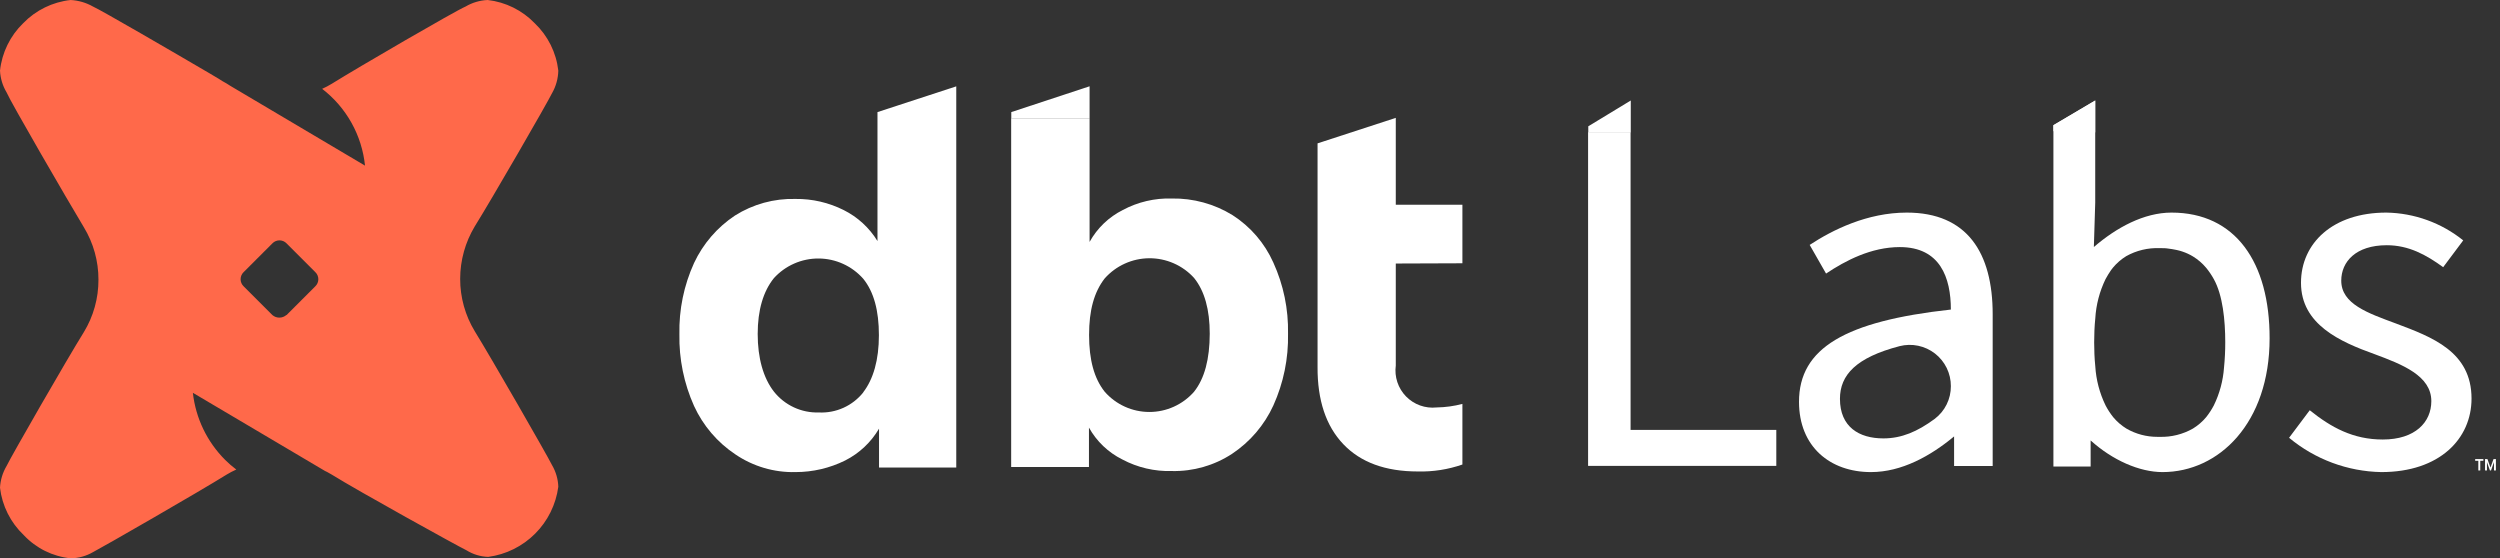 <svg width="403" height="90" viewBox="0 0 403 90" fill="none" xmlns="http://www.w3.org/2000/svg">
<rect x="0" y="0" width="403" height="90" fill="#333333" stroke="none"/>
<path d="M350.05 34.27C345.61 34.27 341.17 36.68 337.53 39.82L337.75 32.68V16.2L331.01 20.2V75.2H337.01V71C340.54 74.19 344.89 76.1 348.6 76.1C357.71 76.1 365.86 68.17 365.86 54.55C365.88 42.27 360.35 34.27 350.05 34.27ZM358.51 59.27C358.356 61.383 357.799 63.446 356.87 65.35C356.52 66.017 356.108 66.65 355.64 67.24C355.034 67.965 354.315 68.586 353.51 69.08C351.877 70.011 350.019 70.475 348.14 70.42H347.78C346.025 70.427 344.3 69.968 342.78 69.09C341.975 68.596 341.256 67.975 340.65 67.25C340.182 66.66 339.77 66.027 339.42 65.36C338.458 63.386 337.894 61.242 337.76 59.05C337.63 57.76 337.58 56.44 337.58 55.19C337.58 53.94 337.63 52.62 337.76 51.33C337.889 49.132 338.449 46.981 339.41 45C339.677 44.504 339.97 44.023 340.29 43.56L340.62 43.13C341.226 42.405 341.945 41.784 342.75 41.29C344.394 40.373 346.259 39.926 348.14 40H348.28C348.71 40 349.14 40 349.58 40.08L350.16 40.16C350.389 40.189 350.616 40.232 350.84 40.29L351.18 40.37L351.42 40.43L351.83 40.56C352.417 40.758 352.98 41.02 353.51 41.34C354.315 41.834 355.034 42.455 355.64 43.18C356.105 43.748 356.516 44.357 356.87 45C358.31 47.59 358.71 51.63 358.71 55.17C358.713 56.539 358.646 57.908 358.51 59.27Z" fill="white"/>
<path d="M262.88 16.2V21.34H256.03V20.36L262.88 16.2Z" fill="white"/>
<path d="M337.75 16.2V21.34L331.01 21.15V20.17L337.75 16.2Z" fill="white"/>
<path d="M256 21.3H262.85V69.3H286.34V75.1H256V21.3Z" fill="white"/>
<path d="M290 64.77C290 56.09 297.49 51.77 314.48 49.9C314.48 44.77 312.76 39.83 306.25 39.83C301.64 39.83 297.49 42.01 294.36 44.1L291.72 39.48C295.39 37.07 300.98 34.27 307.38 34.27C317.11 34.27 321.22 40.74 321.22 50.66V75.12H315V70.35C311.2 73.51 306.54 76.1 301.6 76.1C295 76.1 290 72 290 64.77ZM314.48 62.24C314.482 61.228 314.253 60.23 313.81 59.32C313.367 58.411 312.722 57.614 311.924 56.993C311.125 56.371 310.195 55.941 309.205 55.734C308.215 55.527 307.19 55.55 306.21 55.8C299.21 57.63 296.6 60.44 296.6 64.29C296.6 68.82 299.68 70.67 303.6 70.67C306.54 70.67 309.09 69.57 311.85 67.54C312.673 66.924 313.34 66.124 313.796 65.203C314.253 64.283 314.487 63.268 314.48 62.24Z" fill="white"/>
<path d="M369 70.57L372.33 66.13C375.79 68.91 379.33 70.85 384.1 70.85C389.33 70.85 391.93 68.06 391.93 64.66C391.93 60.56 387.22 58.74 382.81 57.1C377.23 55.1 370.92 52.31 370.92 45.59C370.92 39.21 376.03 34.27 384.67 34.27C389.187 34.34 393.551 35.917 397.07 38.75L393.84 43.07C391.09 41.07 388.28 39.53 384.75 39.53C379.75 39.53 377.41 42.2 377.41 45.24C377.41 49.03 381.74 50.48 386.26 52.16C392.01 54.33 398.41 56.66 398.41 64.25C398.41 70.72 393.28 76.1 383.87 76.1C378.429 76 373.184 74.05 369 70.57Z" fill="white"/>
<path d="M154.15 13.92V75.37H141.7V69.1C140.41 71.298 138.514 73.079 136.24 74.23C133.753 75.462 131.015 76.102 128.24 76.1C124.792 76.185 121.403 75.188 118.55 73.25C115.644 71.317 113.334 68.613 111.88 65.44C110.251 61.808 109.445 57.86 109.52 53.88C109.436 49.925 110.242 46.001 111.88 42.4C113.335 39.294 115.614 36.648 118.47 34.75C121.389 32.907 124.79 31.974 128.24 32.07C130.932 32.039 133.593 32.653 136 33.86C138.25 34.982 140.138 36.715 141.45 38.86V18.07L154.15 13.92ZM139.15 63.24C140.78 61.12 141.68 58.03 141.68 54.04C141.68 50.05 140.86 47.04 139.15 44.93C138.249 43.913 137.145 43.097 135.907 42.535C134.67 41.973 133.329 41.678 131.97 41.67C130.611 41.661 129.266 41.939 128.022 42.486C126.778 43.032 125.663 43.834 124.75 44.84C123.04 46.96 122.14 49.97 122.14 53.84C122.14 57.71 123.04 60.92 124.75 63.12C125.611 64.209 126.716 65.081 127.975 65.666C129.234 66.251 130.612 66.533 132 66.49C133.367 66.556 134.731 66.296 135.978 65.731C137.225 65.166 138.319 64.312 139.17 63.24H139.15Z" fill="white"/>
<path d="M225 42.48V58.92C224.88 59.821 224.966 60.738 225.252 61.602C225.538 62.465 226.016 63.252 226.651 63.903C227.286 64.554 228.06 65.052 228.916 65.36C229.771 65.668 230.686 65.777 231.59 65.68C232.991 65.658 234.385 65.467 235.74 65.11V74.88C233.427 75.686 230.988 76.065 228.54 76C223.333 76 219.333 74.533 216.54 71.6C213.747 68.667 212.363 64.517 212.39 59.15V23.11L225 19V33H235.74V42.44L225 42.48Z" fill="white"/>
<path d="M86.19 3.74C88.319 5.764 89.667 8.472 90 11.39C89.97 12.658 89.627 13.898 89 15C88.26 16.54 79.23 32.17 76.54 36.48C75 39.037 74.185 41.965 74.18 44.95C74.174 47.933 74.99 50.861 76.54 53.41C79.19 57.7 88.22 73.41 89 75C89.615 76.053 89.958 77.242 90 78.46C89.619 81.324 88.307 83.984 86.264 86.028C84.222 88.072 81.564 89.387 78.7 89.77C77.461 89.73 76.254 89.364 75.2 88.71C73.74 88 57.79 79.19 53.47 76.5C53.15 76.34 52.82 76.1 52.41 75.93L31.09 63.32C31.546 67.414 33.383 71.231 36.3 74.14C36.859 74.699 37.457 75.217 38.09 75.69C37.557 75.928 37.04 76.199 36.54 76.5C32.23 79.19 16.52 88.22 15 89C13.902 89.636 12.659 89.981 11.39 90C8.5 89.709 5.814 88.38 3.83 86.26C1.699 84.24 0.344 81.536 0 78.62C0.065 77.385 0.429 76.184 1.06 75.12C1.79 73.57 10.82 57.87 13.51 53.55C15.064 51.003 15.881 48.074 15.87 45.09C15.88 42.103 15.063 39.172 13.51 36.62C10.82 32.15 1.71 16.44 1.06 14.89C0.426 13.828 0.062 12.626 0 11.39C0.315 8.481 1.638 5.775 3.74 3.74C5.775 1.638 8.481 0.315 11.39 0C12.659 0.071 13.894 0.434 15 1.06C16.3 1.63 27.77 8.3 33.88 11.88L35.26 12.7C35.653 12.965 36.061 13.209 36.48 13.43L37.13 13.84L58.84 26.7C58.591 24.275 57.849 21.926 56.661 19.798C55.473 17.669 53.863 15.805 51.93 14.32C52.46 14.084 52.975 13.813 53.47 13.51C57.79 10.82 73.47 1.71 75.04 1.06C76.128 0.417 77.358 0.053 78.62 0C81.5 0.333 84.176 1.654 86.19 3.74ZM46.19 50.79L50.83 46.15C50.984 46.002 51.106 45.825 51.189 45.63C51.273 45.434 51.316 45.223 51.316 45.01C51.316 44.797 51.273 44.586 51.189 44.39C51.106 44.194 50.984 44.017 50.83 43.87L46.19 39.23C46.042 39.076 45.865 38.954 45.67 38.871C45.474 38.787 45.263 38.744 45.05 38.744C44.837 38.744 44.626 38.787 44.43 38.871C44.234 38.954 44.057 39.076 43.91 39.23L39.27 43.87C39.116 44.017 38.994 44.194 38.911 44.39C38.827 44.586 38.784 44.797 38.784 45.01C38.784 45.223 38.827 45.434 38.911 45.63C38.994 45.825 39.116 46.002 39.27 46.15L43.91 50.79C44.223 51.056 44.62 51.202 45.03 51.202C45.44 51.202 45.837 51.056 46.15 50.79H46.19Z" fill="#FF694A"/>
<path d="M205.26 42.32C203.857 39.181 201.566 36.522 198.67 34.67C195.734 32.867 192.345 31.941 188.9 32C186.15 31.916 183.426 32.554 181 33.85C178.734 34.986 176.866 36.782 175.64 39V19.05H163V75.28H175.54V68.93C176.771 71.143 178.643 72.931 180.91 74.06C183.368 75.369 186.126 76.014 188.91 75.93C192.346 76.007 195.724 75.042 198.6 73.16C201.508 71.23 203.819 68.525 205.27 65.35C206.908 61.721 207.714 57.771 207.63 53.79C207.71 49.837 206.9 45.917 205.26 42.32ZM192.48 63.15C191.581 64.174 190.474 64.995 189.232 65.557C187.99 66.12 186.643 66.41 185.28 66.41C183.917 66.41 182.57 66.12 181.328 65.557C180.086 64.995 178.979 64.174 178.08 63.15C176.37 61 175.56 58 175.56 54C175.56 50 176.37 47.08 178.08 44.88C178.982 43.865 180.088 43.051 181.325 42.491C182.563 41.931 183.904 41.638 185.262 41.63C186.62 41.623 187.965 41.901 189.208 42.447C190.452 42.993 191.567 43.795 192.48 44.8C194.19 46.92 195.01 49.93 195.01 53.8C195 57.86 194.19 61 192.48 63.15Z" fill="white"/>
<path d="M175.64 13.91V19.05H163.02V18.07L175.64 13.91Z" fill="white"/>
<path d="M402.032 74.489L401.553 75.835H401.375L400.897 74.492V75.835H400.589V74H400.972L401.464 75.364L401.957 74H402.339V75.835H402.032V74.489ZM400.319 74.277H399.817V75.835H399.506V74.277H399V74H400.319V74.277Z" fill="white"/>
</svg>